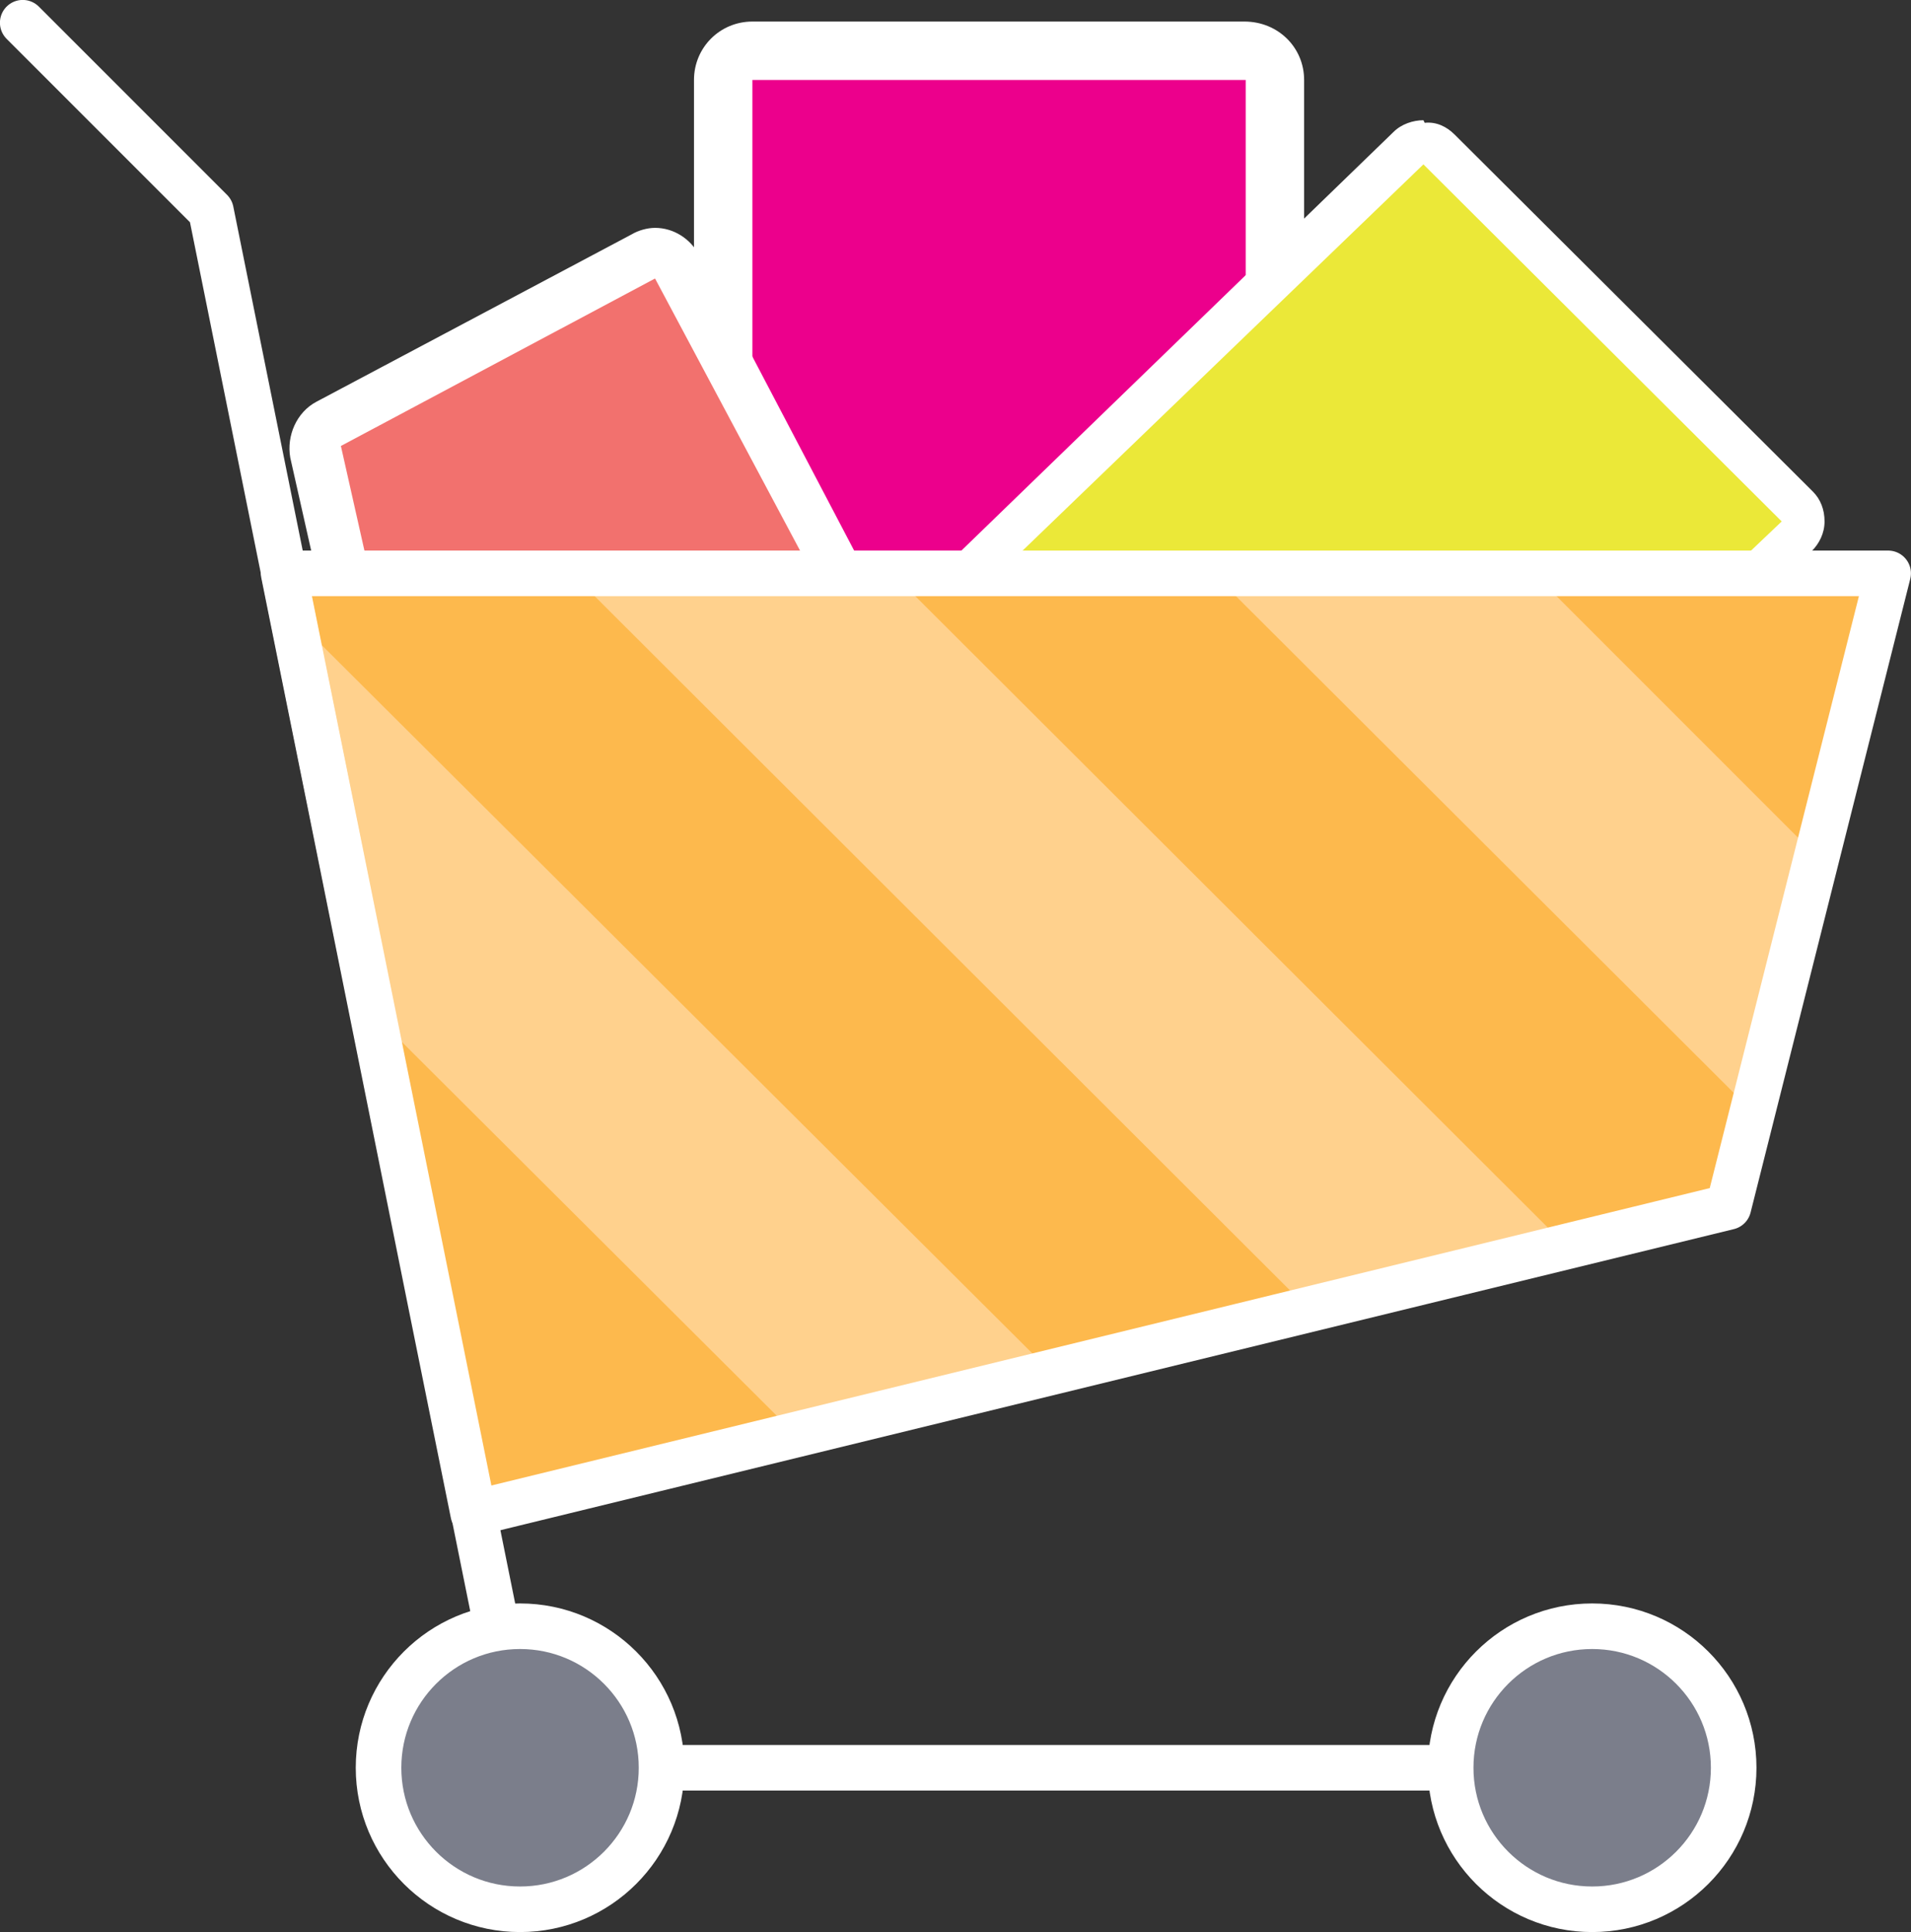<?xml version="1.0" encoding="UTF-8"?><svg id="Layer_2" xmlns="http://www.w3.org/2000/svg" viewBox="0 0 147.21 148.81"><rect x="0" y="0" width="147.21" height="148.81" fill="#333333" stroke="none"/><defs><style>.cls-1{fill:#fff;}.cls-2{fill:#fdb94d;}.cls-3{fill:#7b7e8b;}.cls-4{fill:#ebe838;}.cls-5{stroke:#273749;stroke-width:5.14px;}.cls-5,.cls-6{fill:none;stroke-linecap:round;stroke-linejoin:round;}.cls-7{fill:#ffd18d;}.cls-8{fill:#f2716e;}.cls-6{stroke:#fff;stroke-width:3.51px;}.cls-9{fill:#ec008c;}</style></defs><g id="Layer_1-2"><path id="Path_1350" class="cls-5" d="m132.16,60.86l4.8-20.8-27.6-27.5-13.8,13.3V6.16h-38v29.2l-7.4-13.9-24.5,12.3,2.9,14.5,103.6,12.6Z"/><g id="Group_178"><path id="Rectangle_390" class="cls-9" d="m57.85,3.96h37.9c1.3,0,2.3,1,2.3,2.3v39c0,1.3-1,2.3-2.3,2.3h-37.9c-1.3,0-2.3-1-2.3-2.3V6.25c0-1.3,1.1-2.3,2.3-2.3Z"/><path id="Path_1351" class="cls-1" d="m95.86,1.66h-37.9c-2.5,0-4.5,2-4.5,4.5v39.1c0,2.5,2,4.5,4.5,4.5h38c2.5,0,4.5-2,4.5-4.5V6.16c0-2.5-2-4.5-4.6-4.5m.1,43.6h-38V6.16h38v39.1Z"/><path id="Path_1352" class="cls-4" d="m121.15,57.06h-.2l-49.6-6.1c-.6-.1-1.1-.5-1.3-1.1-.2-.6-.1-1.2.4-1.6L108.55,11.26c.3-.3.7-.5,1.1-.5s.8.2,1.1.5l27.6,27.5c.6.6.6,1.6,0,2.3l-16.2,15.4c-.3.3-.7.5-1,.6"/><path id="Path_1353" class="cls-1" d="m109.65,9.26c-.8,0-1.7.3-2.3.9l-38.2,37c-.9.8-1.2,2.1-.8,3.3.4,1.2,1.4,2.1,2.7,2.3l49.6,6h.4c.8,0,1.7-.3,2.3-.9l16.2-15.4c.6-.6,1-1.4,1-2.3s-.3-1.7-.9-2.3l-27.6-27.5c-.6-.6-1.4-1-2.3-.9m-.1,3.2l27.6,27.5-16.2,15.4-49.6-6.1L109.65,12.66Z"/><path id="Path_1354" class="cls-8" d="m31.46,59.36c-.3,0-.6-.1-.9-.2-.5-.3-.8-.7-1-1.3l-5.2-23.1c-.2-.8.2-1.7,1-2.1l24.2-12.9c.3-.2.6-.2.9-.2.7,0,1.4.4,1.7,1l12.9,24.2c.2.5.2,1.1,0,1.6s-.6.9-1.2,1.1l-31.9,11.8h-.7"/><path id="Path_1355" class="cls-1" d="m50.46,17.55c-.6,0-1.3.2-1.8.5l-24.3,12.9c-1.5.8-2.3,2.6-2,4.3l5.2,23.1c.4,1.8,2,3,3.8,3,.5,0,.9-.1,1.3-.2l31.9-11.7c2-.8,3-3,2.3-5-.1-.1-.1-.3-.2-.4l-12.8-24.4c-.7-1.3-2-2.1-3.4-2.1m0,3.9l12.9,24.2-31.9,11.8-5.2-23.1,24.2-12.9Z"/><path id="Path_1356" class="cls-7" d="m21.85,44.16c4.5,22.2,10.6,52.7,14.6,72.4l96.7-23.6,12.3-48.8s-123.6,0-123.6,0Z"/><path id="Path_1357" class="cls-2" d="m28.76,78.06c2.8,13.9,5.6,27.7,7.8,38.4l24.7-6-32.5-32.4Z"/></g><path id="Path_1358" class="cls-2" d="m118.15,44.16l21.8,21.8,5.5-21.8s-27.3,0-27.3,0Z"/><path id="Path_1359" class="cls-2" d="m68.75,44.16l51.9,51.8,12.5-3,1.9-7.3-41.6-41.5h-24.7Z"/><g id="Group_179"><path id="Path_1360" class="cls-2" d="m21.85,44.16c.2,1,.4,2.1.6,3.2l58.5,58.3,19.8-4.9-56.7-56.6h-22.2Z"/></g><path id="Path_1361" class="cls-6" d="m1.75,1.75l14.5,14.5,24.2,119.9h82.6"/><g id="Group_182"><path id="Path_1362" class="cls-3" d="m133.75,135.96c0,6-4.9,10.9-10.9,10.9s-10.9-4.9-10.9-10.9,4.9-10.9,10.9-10.9h0c6,0,10.8,4.8,10.9,10.9q0-.1,0,0h0"/><circle id="Ellipse_15" class="cls-6" cx="122.65" cy="136.15" r="10.9"/><path id="Path_1363" class="cls-3" d="m51.15,135.96c0,6-4.9,10.9-10.9,10.9s-10.9-4.9-10.9-10.9,4.9-10.9,10.9-10.9h0c6,0,10.9,4.8,10.9,10.9q0-.1,0,0h0"/><circle id="Ellipse_16" class="cls-6" cx="40.06" cy="136.15" r="10.9"/><path id="Path_1364" class="cls-6" d="m21.85,44.16c4.5,22.2,10.6,52.7,14.6,72.4l96.7-23.6,12.3-48.8s-123.6,0-123.6,0Z"/></g></g></svg>